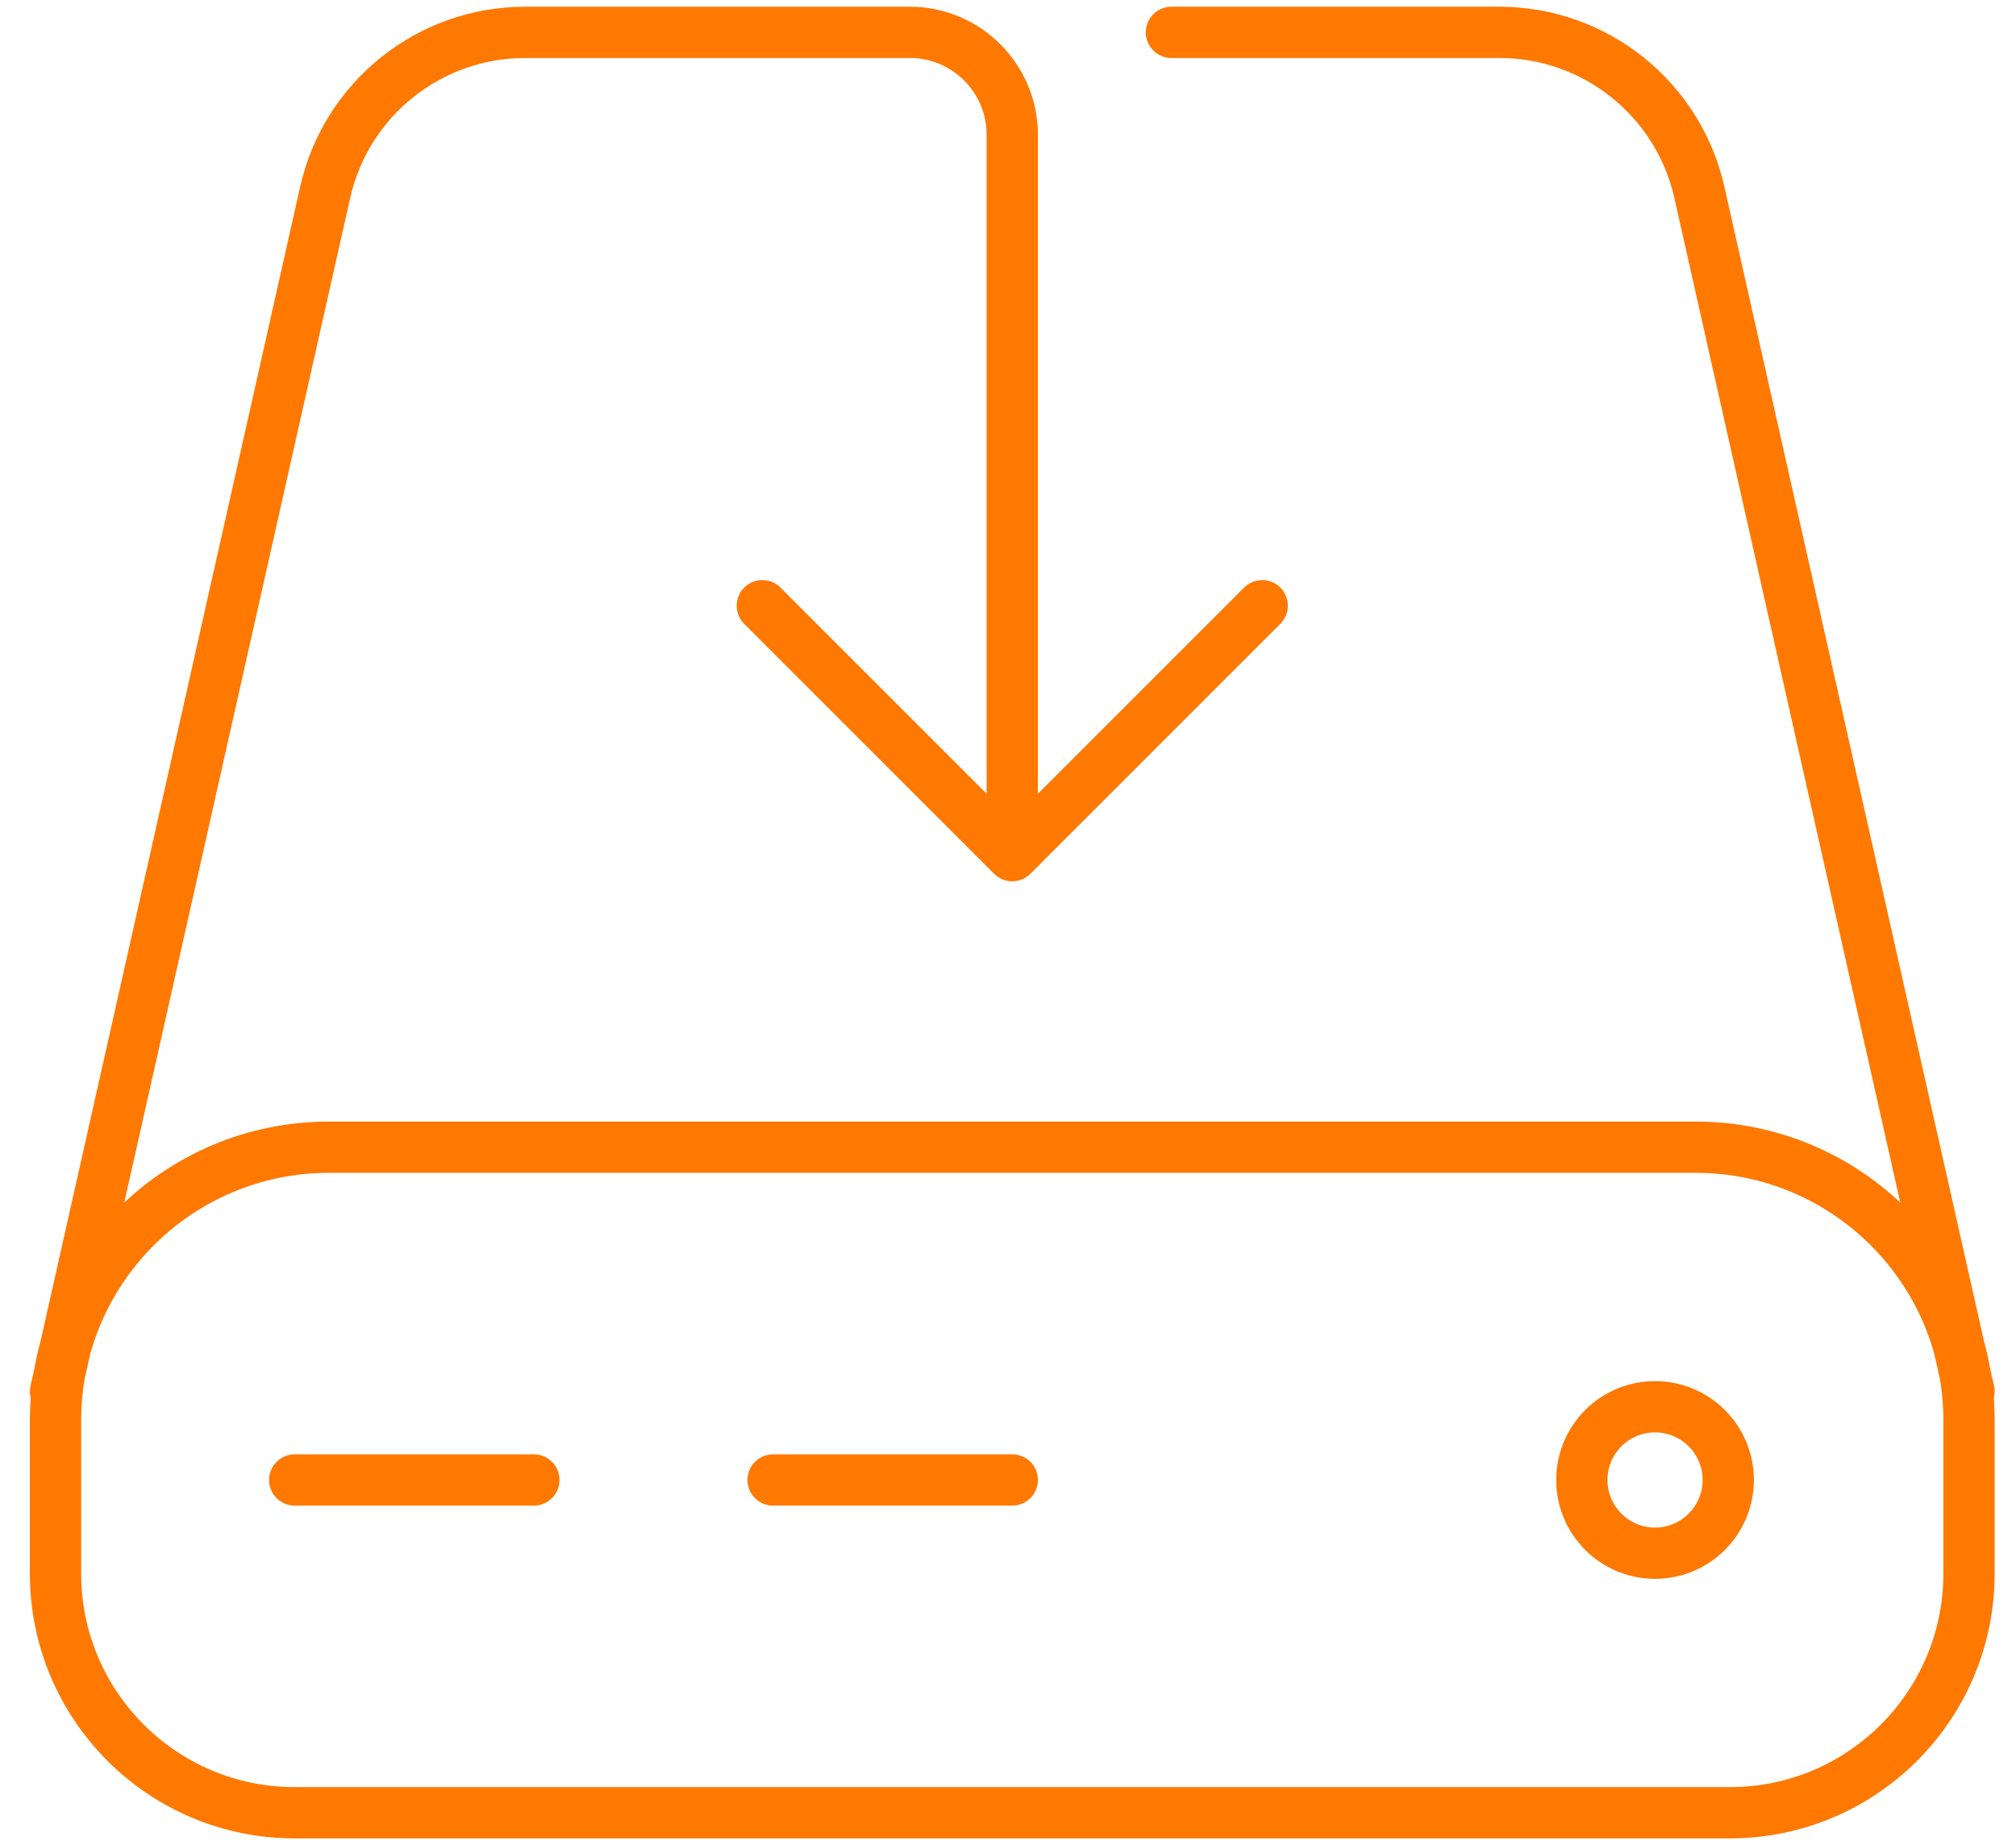 <svg width="59" height="54" viewBox="0 0 59 54" fill="none" xmlns="http://www.w3.org/2000/svg">
<path d="M57.625 40.723L49.734 5.631C49.118 2.893 46.687 0.947 43.88 0.947H34.283M1.625 40.723L9.516 5.631C10.132 2.893 12.563 0.947 15.37 0.947H26.625C28.282 0.947 29.625 2.291 29.625 3.947V25.042M29.625 25.042L22.31 17.727M29.625 25.042L36.94 17.727M29.625 43.314H22.625M15.625 43.314H8.625M1.625 43.314V41.575C1.625 37.157 5.207 33.575 9.625 33.575H49.625C54.043 33.575 57.625 37.157 57.625 41.575V43.314V46.053C57.625 49.919 54.491 53.053 50.625 53.053H8.625C4.759 53.053 1.625 49.919 1.625 46.053V43.314ZM50.579 43.314C50.579 44.497 49.619 45.457 48.436 45.457C47.253 45.457 46.294 44.497 46.294 43.314C46.294 42.131 47.253 41.171 48.436 41.171C49.619 41.171 50.579 42.131 50.579 43.314Z" stroke="#FF7800" stroke-width="1.5" stroke-linecap="round" stroke-linejoin="round"/>
</svg>
